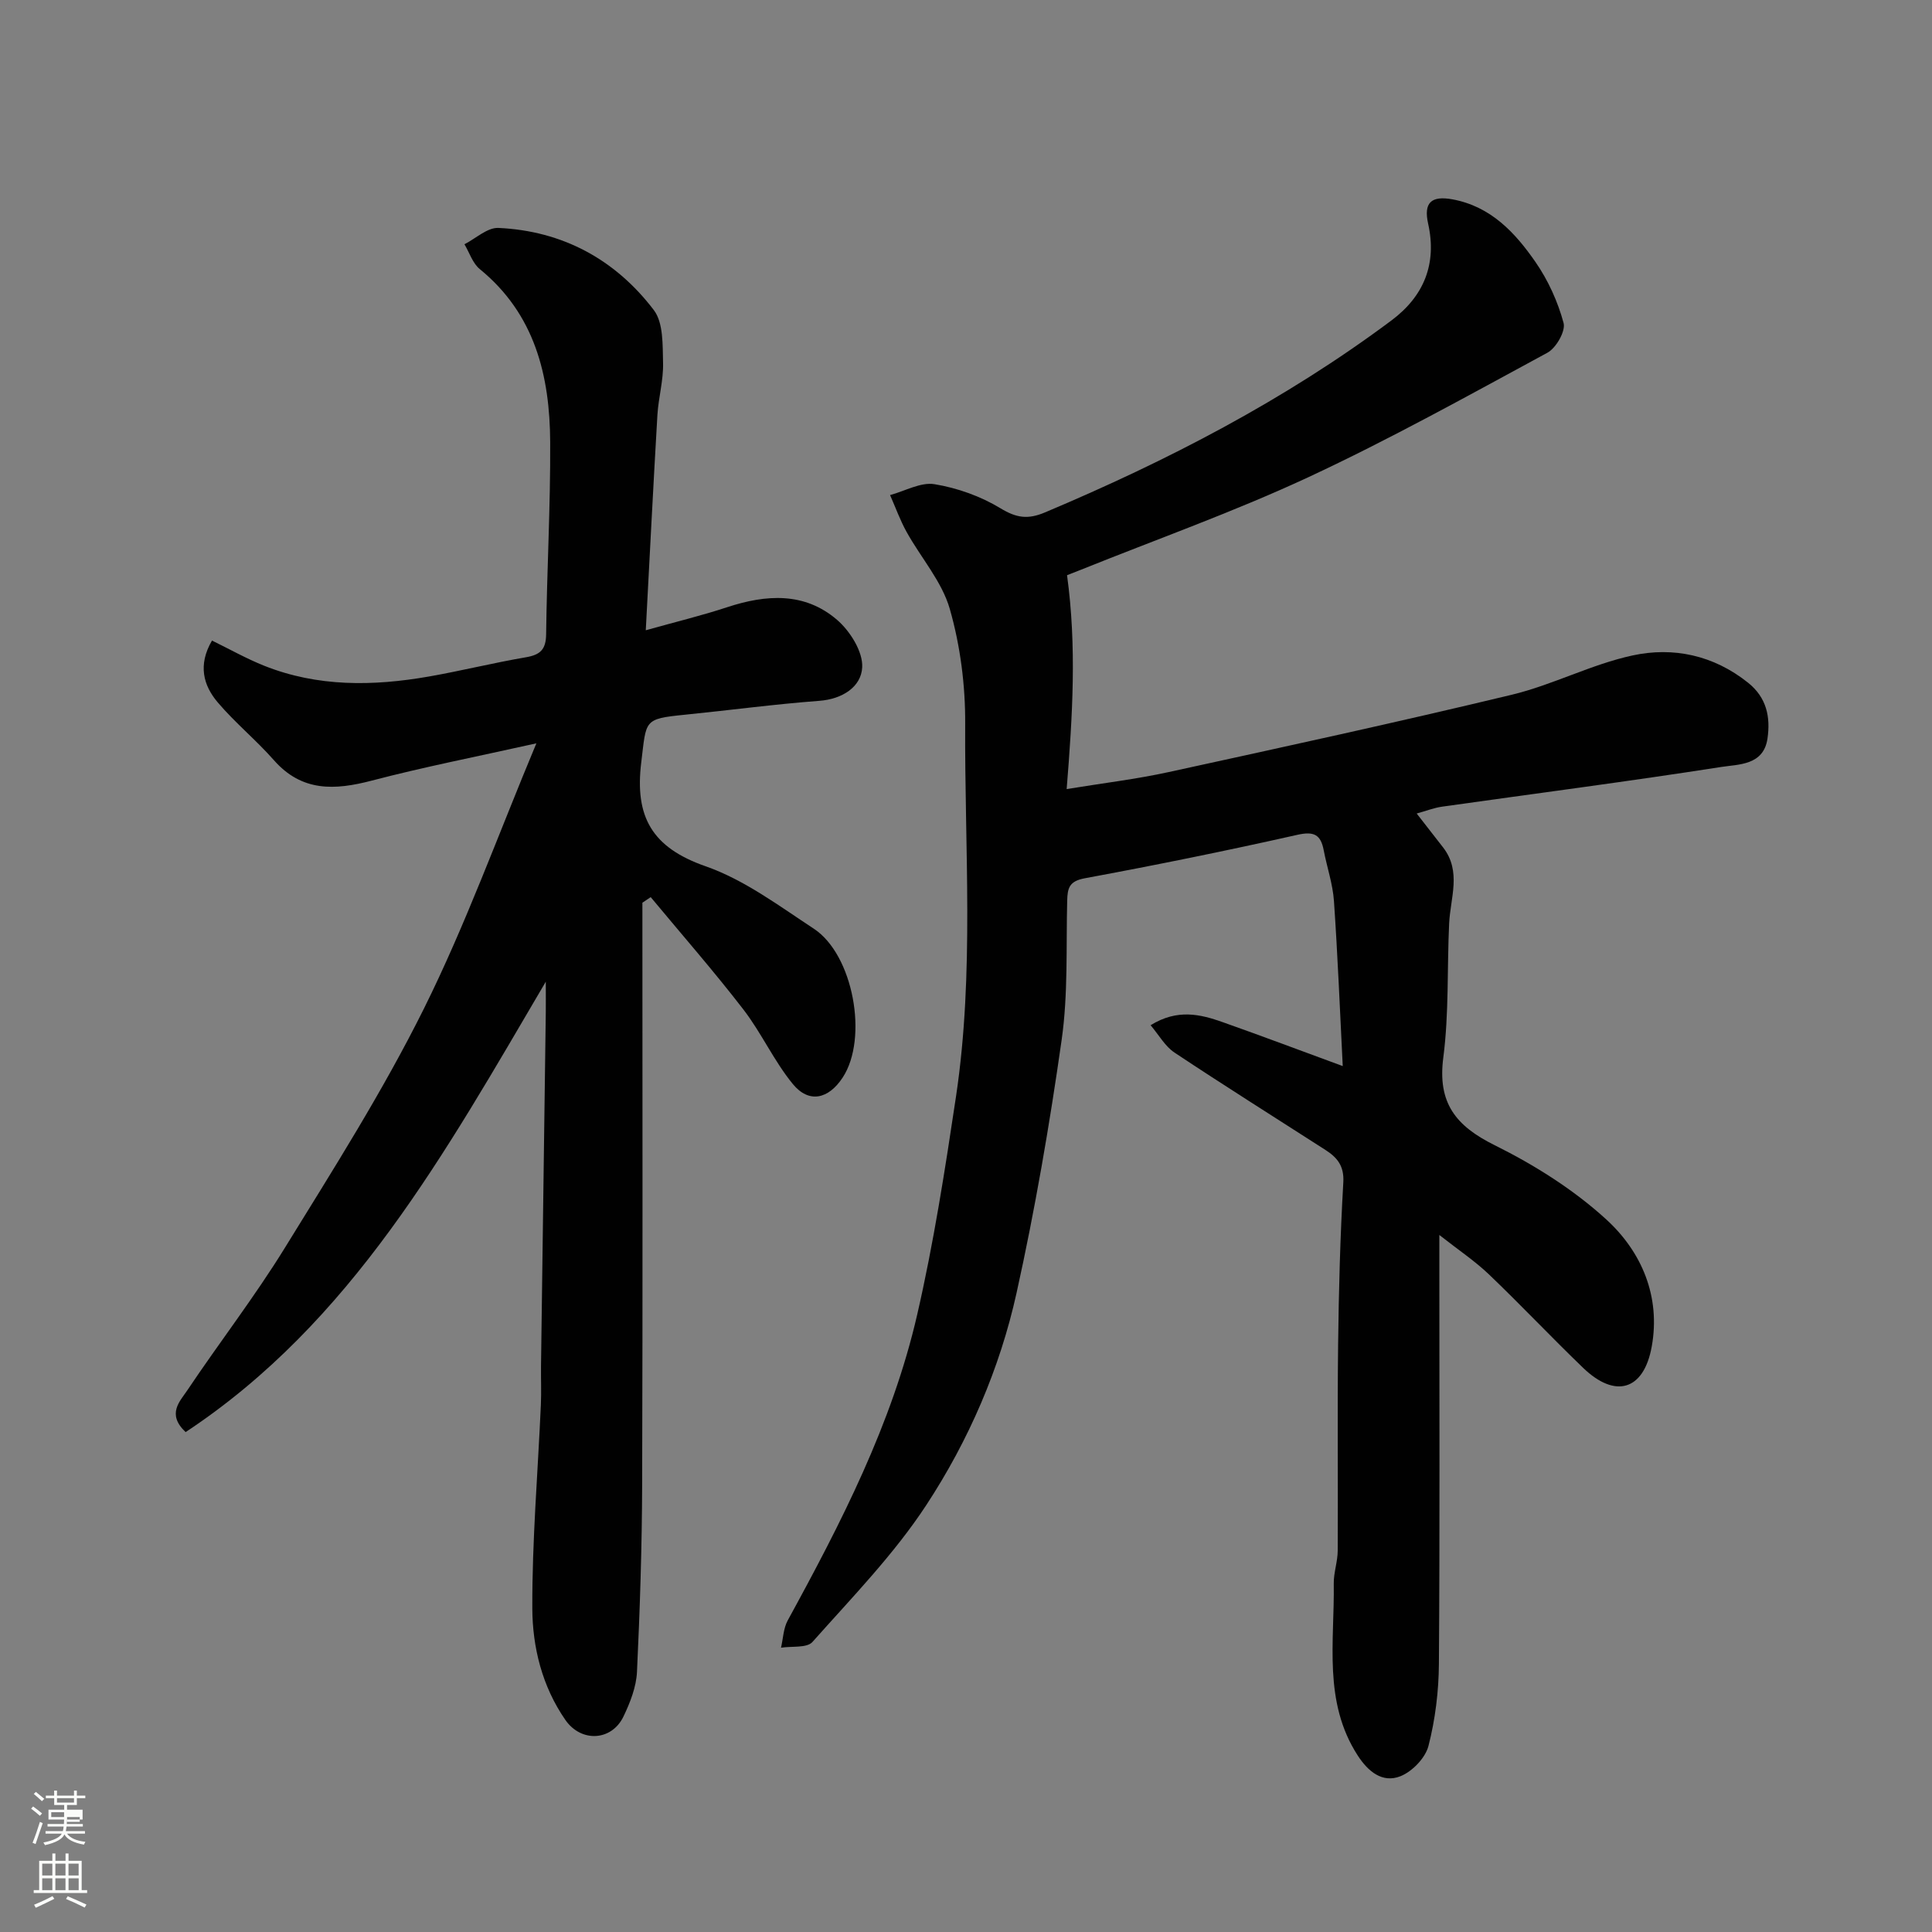 <svg enable-background="new 0 0 400 400" viewBox="0 0 400 400" xmlns="http://www.w3.org/2000/svg"><rect x="0" y="0" width="400" height="400" fill="#808080" stroke="none"/><path d="m6.44 374.46.42-.45c.65.47 1.27.95 1.85 1.44l-.45.49c-.65-.56-1.25-1.06-1.82-1.48m.93 7.33-.63-.26c.55-1.36 1.05-2.8 1.52-4.33.19.1.38.19.59.27-.46 1.29-.95 2.73-1.48 4.32m-.38-10.38.44-.42c.43.34 1.01.82 1.74 1.44l-.49.49c-.53-.51-1.09-1.01-1.69-1.51m2.5.35h1.72v-1.04h.59v1.04h3.52v-1.04h.59v1.04h1.75v.53h-1.75v1.42h-2.03v.97h3.22v2.03h-3.24c0 .35-.01.66-.03.93h3.32v.53h-3.37c-.03.27-.08.58-.15.94h3.96v.53h-3.71c.67.92 1.93 1.48 3.79 1.68-.13.24-.23.44-.29.59-2.13-.38-3.48-1.08-4.04-2.12-.43.97-1.77 1.72-4.03 2.23-.09-.19-.2-.37-.33-.55 2.1-.42 3.37-1.03 3.81-1.83h-3.36v-.53h3.58c.08-.29.13-.61.16-.94h-3.33v-.53h3.39c.02-.27.04-.58.04-.93h-3.23v-2.03h3.25v-.97h-2.07v-1.42h-1.73zm1.12 3.44v1h2.65c.01-.3.02-.44.01-.4v-.25-.35zm1.19-2h3.52v-.91h-3.52zm4.71 3h-2.63v.59c0 .15-.01.28-.01.4h2.64v-1.99z" fill="#fbfcfa"/><path d="m13.56 383.74h.63v1.52h2.72v6.07h1.13v.6h-11.06v-.6h1.13v-6.07h2.73v-1.52h.63v1.52h2.1v-1.52zm-2.69 8.83.38.56c-1.24.63-2.53 1.25-3.85 1.85-.1-.21-.21-.42-.34-.63 1.36-.55 2.63-1.15 3.81-1.78m-2.13-4.27h2.1v-2.45h-2.1zm0 3.04h2.1v-2.46h-2.1zm2.72-3.04h2.1v-2.45h-2.1zm0 3.04h2.1v-2.46h-2.1zm6.07 3.6c-1.41-.71-2.7-1.3-3.86-1.78l.35-.56c1.45.62 2.75 1.19 3.88 1.72zm-1.25-9.09h-2.1v2.45h2.1zm-2.09 5.49h2.1v-2.46h-2.1z" fill="#fbfcfa"/><g fill="#010101"><path d="m238.22 212.26c5.56-3.44 10.3-2.27 14.94-.63 8.12 2.87 16.18 5.91 24.84 9.09-.59-11.64-1.04-22.92-1.82-34.17-.24-3.52-1.44-6.97-2.11-10.47-.61-3.23-1.95-4.03-5.46-3.24-14.61 3.29-29.3 6.27-44.03 9-3.22.6-3.56 2.02-3.63 4.64-.24 9.6.2 19.32-1.14 28.77-2.5 17.58-5.51 35.14-9.35 52.47-3.47 15.66-9.91 30.51-18.66 43.86-6.7 10.23-15.42 19.17-23.59 28.37-1.15 1.3-4.29.83-6.51 1.19.44-1.89.49-4 1.39-5.65 11.06-20.21 21.6-40.7 26.8-63.29 3.43-14.91 5.78-30.09 8.05-45.24 3.82-25.58 1.75-51.38 1.89-77.08.05-7.95-1-16.17-3.18-23.79-1.63-5.7-5.98-10.6-8.95-15.96-1.35-2.43-2.29-5.08-3.42-7.63 3.09-.83 6.35-2.73 9.22-2.25 4.72.78 9.55 2.5 13.63 4.98 3.32 2.01 5.66 2.36 9.22.86 25.35-10.68 49.64-23.25 71.74-39.75 6.73-5.03 9.44-11.71 7.59-20.03-.97-4.35.64-5.84 5.03-5.04 7.96 1.47 12.99 6.9 17.21 13 2.61 3.77 4.61 8.18 5.8 12.59.46 1.69-1.54 5.19-3.35 6.17-16.36 8.86-32.66 17.93-49.51 25.78-15.32 7.13-31.31 12.81-47.01 19.13-1.18.48-2.37.93-2.93 1.15 2.02 14.74 1.15 29.03-.08 44.28 7.49-1.23 14.4-2.05 21.17-3.53 23.7-5.17 47.4-10.33 70.98-16 8.49-2.04 16.47-6.29 24.98-8.13 8.47-1.84 16.82-.06 23.95 5.64 3.86 3.09 4.66 7.11 4.02 11.55-.8 5.56-5.95 5.33-9.56 5.89-19.23 3-38.53 5.5-57.8 8.22-1.7.24-3.34.89-5.27 1.42 1.89 2.43 3.7 4.73 5.49 7.05 3.82 4.97 1.48 10.4 1.23 15.71-.44 9.26-.02 18.61-1.21 27.77-1.22 9.36 2.54 14.13 10.63 18.14 8.25 4.09 16.35 9.19 23.12 15.38 7.33 6.7 11.28 15.98 9.4 26.33-1.65 9.1-7.56 10.78-14.19 4.4-6.6-6.35-12.89-13.03-19.51-19.36-2.9-2.77-6.3-5.04-10.27-8.16v6.31c0 27.49.11 54.99-.09 82.48-.04 5.69-.75 11.5-2.16 16.99-.64 2.5-3.38 5.33-5.83 6.29-3.7 1.45-6.67-.97-8.83-4.32-7.18-11.12-4.77-23.53-4.95-35.58-.03-2.26.81-4.54.82-6.81.08-14.16-.09-28.33.08-42.49.13-11.27.43-22.54 1.08-33.79.19-3.41-1.29-5.13-3.69-6.68-10.42-6.7-20.92-13.29-31.24-20.15-1.97-1.3-3.25-3.65-4.97-5.68z"/><path d="m133 186.9c0 40.15.08 80.31-.05 120.46-.04 12.93-.46 25.87-1.07 38.79-.15 3.12-1.41 6.34-2.79 9.22-2.45 5.12-8.78 5.43-12.04.72-4.8-6.93-6.81-15.03-6.84-23.12-.05-14.03 1.15-28.07 1.77-42.1.12-2.66 0-5.33.03-8 .33-24.43.66-48.86.99-73.29.02-1.61 0-3.22 0-6.33-20.89 35.53-40.19 70.52-74.57 93.25-3.98-3.76-1.16-6.38.37-8.68 6.63-9.9 13.95-19.36 20.19-29.49 10.01-16.23 20.28-32.42 28.76-49.47 8.67-17.44 15.32-35.88 23.3-54.96-12.34 2.75-23.28 4.89-34.05 7.71-7.67 2.01-14.48 2.37-20.29-4.22-3.67-4.17-8.04-7.74-11.63-11.97-2.98-3.51-4.15-7.73-1.19-12.8 3.55 1.73 7.07 3.72 10.79 5.21 11.09 4.42 22.57 4.25 34.09 2.24 6.73-1.18 13.39-2.84 20.12-3.99 2.95-.51 4.14-1.58 4.18-4.75.16-13.26.91-26.52.84-39.78-.07-13.75-3.15-26.51-14.58-35.84-1.47-1.2-2.14-3.4-3.17-5.14 2.34-1.19 4.74-3.48 7.02-3.38 13.28.6 24.21 6.53 32.18 17 2.01 2.64 1.82 7.25 1.92 10.98.09 3.56-.95 7.14-1.17 10.73-.85 14.5-1.58 29.01-2.41 44.59 6.16-1.73 11.59-3.04 16.87-4.78 8.06-2.65 16.02-3.16 22.73 2.62 2.7 2.32 5.38 6.59 5.21 9.83-.2 4.01-4.05 6.58-8.89 6.94-9.31.7-18.57 1.95-27.86 2.88-8.59.86-7.92 1.11-8.99 9.81-1.4 11.33 2.21 17.68 13.31 21.56 8 2.79 15.18 8.18 22.4 12.92 8.2 5.38 11.33 22.68 5.99 30.82-2.95 4.5-7 5.4-10.32 1.35-3.9-4.75-6.49-10.57-10.25-15.45-6.13-7.95-12.76-15.52-19.18-23.25-.57.38-1.15.77-1.72 1.16z"/></g></svg>